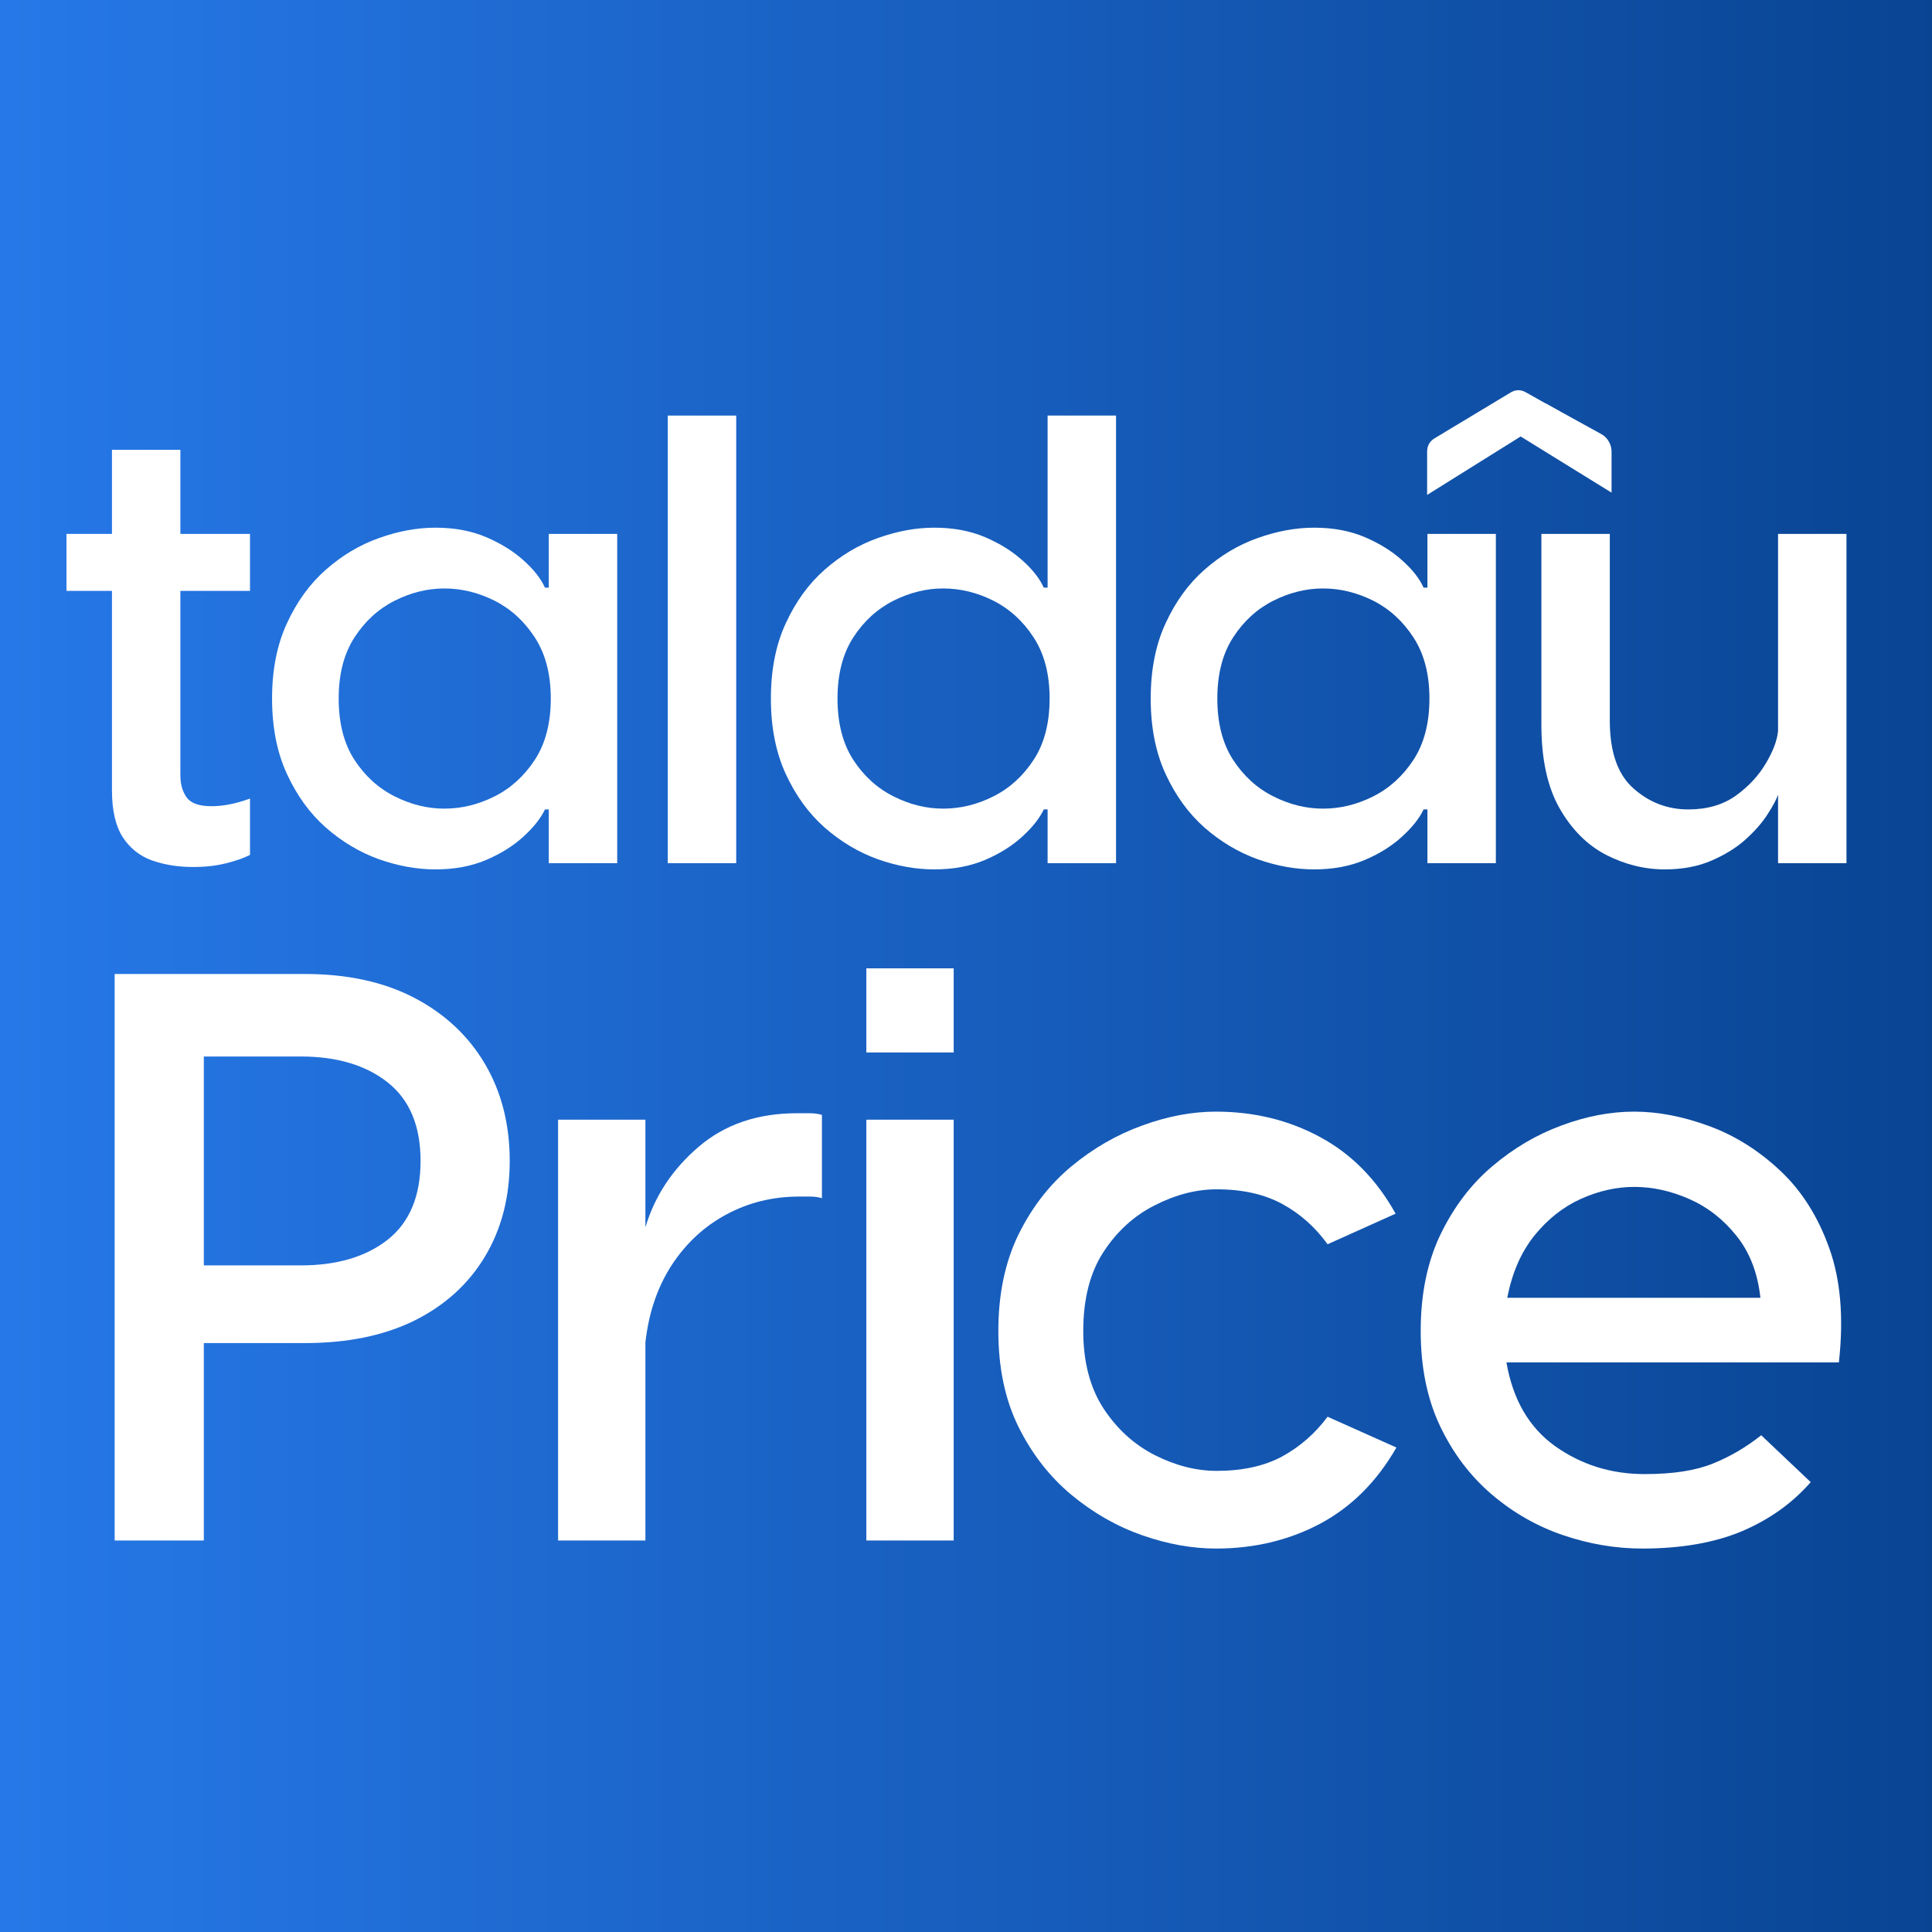 <?xml version="1.0" encoding="UTF-8"?> <svg xmlns="http://www.w3.org/2000/svg" xmlns:xlink="http://www.w3.org/1999/xlink" width="200" zoomAndPan="magnify" viewBox="0 0 150 150" height="200" preserveAspectRatio="xMidYMid meet" version="1.0"><defs><g></g><linearGradient x1="0" gradientTransform="matrix(0.75, 0, 0, 0.75, 0, 0)" y1="100" x2="200" gradientUnits="userSpaceOnUse" y2="100" id="90938c0bbf"><stop stop-opacity="1" stop-color="rgb(14.899%, 47.099%, 90.999%)" offset="0"></stop><stop stop-opacity="1" stop-color="rgb(14.854%, 47.02%, 90.868%)" offset="0.008"></stop><stop stop-opacity="1" stop-color="rgb(14.766%, 46.86%, 90.607%)" offset="0.016"></stop><stop stop-opacity="1" stop-color="rgb(14.676%, 46.701%, 90.346%)" offset="0.023"></stop><stop stop-opacity="1" stop-color="rgb(14.587%, 46.541%, 90.085%)" offset="0.031"></stop><stop stop-opacity="1" stop-color="rgb(14.499%, 46.382%, 89.824%)" offset="0.039"></stop><stop stop-opacity="1" stop-color="rgb(14.409%, 46.222%, 89.563%)" offset="0.047"></stop><stop stop-opacity="1" stop-color="rgb(14.32%, 46.063%, 89.302%)" offset="0.055"></stop><stop stop-opacity="1" stop-color="rgb(14.23%, 45.903%, 89.041%)" offset="0.062"></stop><stop stop-opacity="1" stop-color="rgb(14.142%, 45.744%, 88.78%)" offset="0.07"></stop><stop stop-opacity="1" stop-color="rgb(14.053%, 45.584%, 88.519%)" offset="0.078"></stop><stop stop-opacity="1" stop-color="rgb(13.963%, 45.425%, 88.258%)" offset="0.086"></stop><stop stop-opacity="1" stop-color="rgb(13.875%, 45.267%, 87.997%)" offset="0.094"></stop><stop stop-opacity="1" stop-color="rgb(13.786%, 45.107%, 87.737%)" offset="0.102"></stop><stop stop-opacity="1" stop-color="rgb(13.696%, 44.948%, 87.476%)" offset="0.109"></stop><stop stop-opacity="1" stop-color="rgb(13.608%, 44.788%, 87.215%)" offset="0.117"></stop><stop stop-opacity="1" stop-color="rgb(13.518%, 44.629%, 86.954%)" offset="0.125"></stop><stop stop-opacity="1" stop-color="rgb(13.429%, 44.469%, 86.693%)" offset="0.133"></stop><stop stop-opacity="1" stop-color="rgb(13.341%, 44.31%, 86.432%)" offset="0.141"></stop><stop stop-opacity="1" stop-color="rgb(13.251%, 44.15%, 86.171%)" offset="0.148"></stop><stop stop-opacity="1" stop-color="rgb(13.162%, 43.991%, 85.91%)" offset="0.156"></stop><stop stop-opacity="1" stop-color="rgb(13.074%, 43.832%, 85.649%)" offset="0.164"></stop><stop stop-opacity="1" stop-color="rgb(12.984%, 43.672%, 85.388%)" offset="0.172"></stop><stop stop-opacity="1" stop-color="rgb(12.895%, 43.513%, 85.127%)" offset="0.18"></stop><stop stop-opacity="1" stop-color="rgb(12.807%, 43.353%, 84.866%)" offset="0.188"></stop><stop stop-opacity="1" stop-color="rgb(12.717%, 43.195%, 84.605%)" offset="0.195"></stop><stop stop-opacity="1" stop-color="rgb(12.628%, 43.034%, 84.344%)" offset="0.203"></stop><stop stop-opacity="1" stop-color="rgb(12.538%, 42.876%, 84.084%)" offset="0.211"></stop><stop stop-opacity="1" stop-color="rgb(12.45%, 42.715%, 83.823%)" offset="0.219"></stop><stop stop-opacity="1" stop-color="rgb(12.361%, 42.557%, 83.562%)" offset="0.227"></stop><stop stop-opacity="1" stop-color="rgb(12.271%, 42.398%, 83.301%)" offset="0.234"></stop><stop stop-opacity="1" stop-color="rgb(12.183%, 42.238%, 83.04%)" offset="0.242"></stop><stop stop-opacity="1" stop-color="rgb(12.094%, 42.079%, 82.779%)" offset="0.25"></stop><stop stop-opacity="1" stop-color="rgb(12.004%, 41.919%, 82.518%)" offset="0.258"></stop><stop stop-opacity="1" stop-color="rgb(11.916%, 41.76%, 82.257%)" offset="0.266"></stop><stop stop-opacity="1" stop-color="rgb(11.826%, 41.6%, 81.996%)" offset="0.273"></stop><stop stop-opacity="1" stop-color="rgb(11.737%, 41.441%, 81.735%)" offset="0.281"></stop><stop stop-opacity="1" stop-color="rgb(11.649%, 41.281%, 81.474%)" offset="0.289"></stop><stop stop-opacity="1" stop-color="rgb(11.559%, 41.122%, 81.213%)" offset="0.297"></stop><stop stop-opacity="1" stop-color="rgb(11.47%, 40.962%, 80.952%)" offset="0.305"></stop><stop stop-opacity="1" stop-color="rgb(11.382%, 40.804%, 80.692%)" offset="0.312"></stop><stop stop-opacity="1" stop-color="rgb(11.292%, 40.645%, 80.431%)" offset="0.32"></stop><stop stop-opacity="1" stop-color="rgb(11.203%, 40.485%, 80.17%)" offset="0.328"></stop><stop stop-opacity="1" stop-color="rgb(11.115%, 40.326%, 79.909%)" offset="0.336"></stop><stop stop-opacity="1" stop-color="rgb(11.024%, 40.166%, 79.648%)" offset="0.344"></stop><stop stop-opacity="1" stop-color="rgb(10.936%, 40.007%, 79.387%)" offset="0.352"></stop><stop stop-opacity="1" stop-color="rgb(10.846%, 39.847%, 79.126%)" offset="0.359"></stop><stop stop-opacity="1" stop-color="rgb(10.757%, 39.688%, 78.865%)" offset="0.367"></stop><stop stop-opacity="1" stop-color="rgb(10.669%, 39.528%, 78.604%)" offset="0.375"></stop><stop stop-opacity="1" stop-color="rgb(10.579%, 39.369%, 78.343%)" offset="0.383"></stop><stop stop-opacity="1" stop-color="rgb(10.49%, 39.211%, 78.082%)" offset="0.391"></stop><stop stop-opacity="1" stop-color="rgb(10.402%, 39.05%, 77.821%)" offset="0.398"></stop><stop stop-opacity="1" stop-color="rgb(10.312%, 38.892%, 77.56%)" offset="0.406"></stop><stop stop-opacity="1" stop-color="rgb(10.223%, 38.731%, 77.299%)" offset="0.414"></stop><stop stop-opacity="1" stop-color="rgb(10.133%, 38.573%, 77.039%)" offset="0.422"></stop><stop stop-opacity="1" stop-color="rgb(10.045%, 38.412%, 76.778%)" offset="0.43"></stop><stop stop-opacity="1" stop-color="rgb(9.956%, 38.254%, 76.517%)" offset="0.438"></stop><stop stop-opacity="1" stop-color="rgb(9.866%, 38.094%, 76.256%)" offset="0.445"></stop><stop stop-opacity="1" stop-color="rgb(9.778%, 37.935%, 75.995%)" offset="0.453"></stop><stop stop-opacity="1" stop-color="rgb(9.689%, 37.776%, 75.734%)" offset="0.461"></stop><stop stop-opacity="1" stop-color="rgb(9.599%, 37.616%, 75.473%)" offset="0.469"></stop><stop stop-opacity="1" stop-color="rgb(9.511%, 37.457%, 75.212%)" offset="0.477"></stop><stop stop-opacity="1" stop-color="rgb(9.422%, 37.297%, 74.951%)" offset="0.484"></stop><stop stop-opacity="1" stop-color="rgb(9.332%, 37.138%, 74.69%)" offset="0.492"></stop><stop stop-opacity="1" stop-color="rgb(9.244%, 36.978%, 74.429%)" offset="0.5"></stop><stop stop-opacity="1" stop-color="rgb(9.154%, 36.819%, 74.168%)" offset="0.508"></stop><stop stop-opacity="1" stop-color="rgb(9.065%, 36.659%, 73.907%)" offset="0.516"></stop><stop stop-opacity="1" stop-color="rgb(8.977%, 36.501%, 73.647%)" offset="0.523"></stop><stop stop-opacity="1" stop-color="rgb(8.887%, 36.34%, 73.386%)" offset="0.531"></stop><stop stop-opacity="1" stop-color="rgb(8.798%, 36.182%, 73.125%)" offset="0.539"></stop><stop stop-opacity="1" stop-color="rgb(8.71%, 36.023%, 72.864%)" offset="0.547"></stop><stop stop-opacity="1" stop-color="rgb(8.62%, 35.863%, 72.603%)" offset="0.555"></stop><stop stop-opacity="1" stop-color="rgb(8.531%, 35.704%, 72.342%)" offset="0.562"></stop><stop stop-opacity="1" stop-color="rgb(8.443%, 35.544%, 72.081%)" offset="0.57"></stop><stop stop-opacity="1" stop-color="rgb(8.353%, 35.385%, 71.82%)" offset="0.578"></stop><stop stop-opacity="1" stop-color="rgb(8.264%, 35.225%, 71.559%)" offset="0.586"></stop><stop stop-opacity="1" stop-color="rgb(8.174%, 35.066%, 71.298%)" offset="0.594"></stop><stop stop-opacity="1" stop-color="rgb(8.086%, 34.906%, 71.037%)" offset="0.602"></stop><stop stop-opacity="1" stop-color="rgb(7.997%, 34.747%, 70.776%)" offset="0.609"></stop><stop stop-opacity="1" stop-color="rgb(7.907%, 34.589%, 70.515%)" offset="0.617"></stop><stop stop-opacity="1" stop-color="rgb(7.819%, 34.428%, 70.255%)" offset="0.625"></stop><stop stop-opacity="1" stop-color="rgb(7.73%, 34.27%, 69.994%)" offset="0.633"></stop><stop stop-opacity="1" stop-color="rgb(7.64%, 34.109%, 69.733%)" offset="0.641"></stop><stop stop-opacity="1" stop-color="rgb(7.552%, 33.951%, 69.472%)" offset="0.648"></stop><stop stop-opacity="1" stop-color="rgb(7.462%, 33.791%, 69.211%)" offset="0.656"></stop><stop stop-opacity="1" stop-color="rgb(7.373%, 33.632%, 68.95%)" offset="0.664"></stop><stop stop-opacity="1" stop-color="rgb(7.285%, 33.472%, 68.689%)" offset="0.672"></stop><stop stop-opacity="1" stop-color="rgb(7.195%, 33.313%, 68.428%)" offset="0.68"></stop><stop stop-opacity="1" stop-color="rgb(7.106%, 33.154%, 68.167%)" offset="0.688"></stop><stop stop-opacity="1" stop-color="rgb(7.018%, 32.994%, 67.906%)" offset="0.695"></stop><stop stop-opacity="1" stop-color="rgb(6.927%, 32.835%, 67.645%)" offset="0.703"></stop><stop stop-opacity="1" stop-color="rgb(6.839%, 32.675%, 67.384%)" offset="0.711"></stop><stop stop-opacity="1" stop-color="rgb(6.75%, 32.516%, 67.123%)" offset="0.719"></stop><stop stop-opacity="1" stop-color="rgb(6.66%, 32.356%, 66.862%)" offset="0.727"></stop><stop stop-opacity="1" stop-color="rgb(6.572%, 32.198%, 66.602%)" offset="0.734"></stop><stop stop-opacity="1" stop-color="rgb(6.482%, 32.037%, 66.341%)" offset="0.742"></stop><stop stop-opacity="1" stop-color="rgb(6.393%, 31.879%, 66.08%)" offset="0.75"></stop><stop stop-opacity="1" stop-color="rgb(6.305%, 31.72%, 65.817%)" offset="0.758"></stop><stop stop-opacity="1" stop-color="rgb(6.215%, 31.56%, 65.556%)" offset="0.766"></stop><stop stop-opacity="1" stop-color="rgb(6.126%, 31.401%, 65.295%)" offset="0.773"></stop><stop stop-opacity="1" stop-color="rgb(6.038%, 31.241%, 65.034%)" offset="0.781"></stop><stop stop-opacity="1" stop-color="rgb(5.948%, 31.082%, 64.774%)" offset="0.789"></stop><stop stop-opacity="1" stop-color="rgb(5.859%, 30.922%, 64.513%)" offset="0.797"></stop><stop stop-opacity="1" stop-color="rgb(5.769%, 30.763%, 64.252%)" offset="0.805"></stop><stop stop-opacity="1" stop-color="rgb(5.681%, 30.603%, 63.991%)" offset="0.812"></stop><stop stop-opacity="1" stop-color="rgb(5.592%, 30.444%, 63.73%)" offset="0.82"></stop><stop stop-opacity="1" stop-color="rgb(5.502%, 30.284%, 63.469%)" offset="0.828"></stop><stop stop-opacity="1" stop-color="rgb(5.414%, 30.125%, 63.208%)" offset="0.836"></stop><stop stop-opacity="1" stop-color="rgb(5.325%, 29.967%, 62.947%)" offset="0.844"></stop><stop stop-opacity="1" stop-color="rgb(5.235%, 29.807%, 62.686%)" offset="0.852"></stop><stop stop-opacity="1" stop-color="rgb(5.147%, 29.648%, 62.425%)" offset="0.859"></stop><stop stop-opacity="1" stop-color="rgb(5.058%, 29.488%, 62.164%)" offset="0.867"></stop><stop stop-opacity="1" stop-color="rgb(4.968%, 29.329%, 61.903%)" offset="0.875"></stop><stop stop-opacity="1" stop-color="rgb(4.88%, 29.169%, 61.642%)" offset="0.883"></stop><stop stop-opacity="1" stop-color="rgb(4.79%, 29.01%, 61.382%)" offset="0.891"></stop><stop stop-opacity="1" stop-color="rgb(4.701%, 28.85%, 61.121%)" offset="0.898"></stop><stop stop-opacity="1" stop-color="rgb(4.613%, 28.691%, 60.86%)" offset="0.906"></stop><stop stop-opacity="1" stop-color="rgb(4.523%, 28.532%, 60.599%)" offset="0.914"></stop><stop stop-opacity="1" stop-color="rgb(4.434%, 28.372%, 60.338%)" offset="0.922"></stop><stop stop-opacity="1" stop-color="rgb(4.346%, 28.214%, 60.077%)" offset="0.93"></stop><stop stop-opacity="1" stop-color="rgb(4.256%, 28.053%, 59.816%)" offset="0.938"></stop><stop stop-opacity="1" stop-color="rgb(4.167%, 27.895%, 59.555%)" offset="0.945"></stop><stop stop-opacity="1" stop-color="rgb(4.077%, 27.734%, 59.294%)" offset="0.953"></stop><stop stop-opacity="1" stop-color="rgb(3.989%, 27.576%, 59.033%)" offset="0.961"></stop><stop stop-opacity="1" stop-color="rgb(3.9%, 27.415%, 58.772%)" offset="0.969"></stop><stop stop-opacity="1" stop-color="rgb(3.81%, 27.257%, 58.511%)" offset="0.977"></stop><stop stop-opacity="1" stop-color="rgb(3.722%, 27.098%, 58.25%)" offset="0.984"></stop><stop stop-opacity="1" stop-color="rgb(3.633%, 26.938%, 57.99%)" offset="0.992"></stop><stop stop-opacity="1" stop-color="rgb(3.543%, 26.779%, 57.729%)" offset="1"></stop></linearGradient><clipPath id="a3561aa1ef"><path d="M 117 31 L 125.605 31 L 125.605 38.98 L 117 38.98 Z M 117 31 " clip-rule="nonzero"></path></clipPath><clipPath id="272ce1f65b"><path d="M 110.379 30.023 L 122 30.023 L 122 38.98 L 110.379 38.98 Z M 110.379 30.023 " clip-rule="nonzero"></path></clipPath></defs><rect x="-15" width="180" fill="#ffffff" y="-15" height="180" fill-opacity="1"></rect><rect x="-15" fill="url(#90938c0bbf)" width="180" y="-15" height="180"></rect><g fill="#ffffff" fill-opacity="1"><g transform="translate(3.927, 67.016)"><g><path d="M 15.484 -21.141 L 10.078 -21.141 L 10.078 -6.828 C 10.078 -6.141 10.238 -5.566 10.562 -5.109 C 10.895 -4.648 11.535 -4.422 12.484 -4.422 C 13.398 -4.422 14.398 -4.617 15.484 -5.016 L 15.484 -0.641 C 14.961 -0.379 14.332 -0.16 13.594 0.016 C 12.852 0.203 12.008 0.297 11.062 0.297 C 9.883 0.297 8.816 0.125 7.859 -0.219 C 6.91 -0.562 6.156 -1.164 5.594 -2.031 C 5.039 -2.906 4.766 -4.113 4.766 -5.656 L 4.766 -21.141 L 1.234 -21.141 L 1.234 -25.562 L 4.766 -25.562 L 4.766 -32.094 L 10.078 -32.094 L 10.078 -25.562 L 15.484 -25.562 Z M 15.484 -21.141 "></path></g></g></g><g fill="#ffffff" fill-opacity="1"><g transform="translate(19.654, 67.016)"><g><path d="M 14.156 0.484 C 12.719 0.484 11.25 0.219 9.75 -0.312 C 8.258 -0.852 6.891 -1.672 5.641 -2.766 C 4.398 -3.867 3.395 -5.254 2.625 -6.922 C 1.852 -8.598 1.469 -10.551 1.469 -12.781 C 1.469 -15.008 1.852 -16.957 2.625 -18.625 C 3.395 -20.301 4.398 -21.688 5.641 -22.781 C 6.891 -23.883 8.258 -24.703 9.75 -25.234 C 11.25 -25.773 12.719 -26.047 14.156 -26.047 C 15.633 -26.047 16.945 -25.801 18.094 -25.312 C 19.238 -24.82 20.203 -24.223 20.984 -23.516 C 21.773 -22.816 22.332 -22.109 22.656 -21.391 L 22.953 -21.391 L 22.953 -25.562 L 28.266 -25.562 L 28.266 0 L 22.953 0 L 22.953 -4.172 L 22.656 -4.172 C 22.332 -3.484 21.773 -2.781 20.984 -2.062 C 20.203 -1.344 19.238 -0.738 18.094 -0.25 C 16.945 0.238 15.633 0.484 14.156 0.484 Z M 14.844 -4.234 C 16.188 -4.234 17.488 -4.551 18.75 -5.188 C 20.008 -5.82 21.051 -6.77 21.875 -8.031 C 22.695 -9.289 23.109 -10.875 23.109 -12.781 C 23.109 -14.676 22.695 -16.254 21.875 -17.516 C 21.051 -18.785 20.008 -19.738 18.75 -20.375 C 17.488 -21.008 16.188 -21.328 14.844 -21.328 C 13.531 -21.328 12.242 -21.008 10.984 -20.375 C 9.723 -19.738 8.68 -18.785 7.859 -17.516 C 7.047 -16.254 6.641 -14.676 6.641 -12.781 C 6.641 -10.875 7.047 -9.289 7.859 -8.031 C 8.68 -6.77 9.723 -5.82 10.984 -5.188 C 12.242 -4.551 13.531 -4.234 14.844 -4.234 Z M 14.844 -4.234 "></path></g></g></g><g fill="#ffffff" fill-opacity="1"><g transform="translate(49.143, 67.016)"><g><path d="M 2.703 0 L 2.703 -34.75 L 8.016 -34.75 L 8.016 0 Z M 2.703 0 "></path></g></g></g><g fill="#ffffff" fill-opacity="1"><g transform="translate(58.383, 67.016)"><g><path d="M 22.953 -34.75 L 28.266 -34.75 L 28.266 0 L 22.953 0 L 22.953 -4.172 L 22.656 -4.172 C 22.332 -3.484 21.773 -2.781 20.984 -2.062 C 20.203 -1.344 19.238 -0.738 18.094 -0.25 C 16.945 0.238 15.633 0.484 14.156 0.484 C 12.719 0.484 11.25 0.219 9.75 -0.312 C 8.258 -0.852 6.891 -1.672 5.641 -2.766 C 4.398 -3.867 3.395 -5.254 2.625 -6.922 C 1.852 -8.598 1.469 -10.551 1.469 -12.781 C 1.469 -15.008 1.852 -16.957 2.625 -18.625 C 3.395 -20.301 4.398 -21.688 5.641 -22.781 C 6.891 -23.883 8.258 -24.703 9.75 -25.234 C 11.25 -25.773 12.719 -26.047 14.156 -26.047 C 15.633 -26.047 16.945 -25.801 18.094 -25.312 C 19.238 -24.82 20.203 -24.223 20.984 -23.516 C 21.773 -22.816 22.332 -22.109 22.656 -21.391 L 22.953 -21.391 Z M 14.844 -4.234 C 16.188 -4.234 17.488 -4.551 18.75 -5.188 C 20.008 -5.82 21.051 -6.77 21.875 -8.031 C 22.695 -9.289 23.109 -10.875 23.109 -12.781 C 23.109 -14.676 22.695 -16.254 21.875 -17.516 C 21.051 -18.785 20.008 -19.738 18.75 -20.375 C 17.488 -21.008 16.188 -21.328 14.844 -21.328 C 13.531 -21.328 12.242 -21.008 10.984 -20.375 C 9.723 -19.738 8.68 -18.785 7.859 -17.516 C 7.047 -16.254 6.641 -14.676 6.641 -12.781 C 6.641 -10.875 7.047 -9.289 7.859 -8.031 C 8.68 -6.77 9.723 -5.82 10.984 -5.188 C 12.242 -4.551 13.531 -4.234 14.844 -4.234 Z M 14.844 -4.234 "></path></g></g></g><g fill="#ffffff" fill-opacity="1"><g transform="translate(87.872, 67.016)"><g><path d="M 14.156 0.484 C 12.719 0.484 11.25 0.219 9.75 -0.312 C 8.258 -0.852 6.891 -1.672 5.641 -2.766 C 4.398 -3.867 3.395 -5.254 2.625 -6.922 C 1.852 -8.598 1.469 -10.551 1.469 -12.781 C 1.469 -15.008 1.852 -16.957 2.625 -18.625 C 3.395 -20.301 4.398 -21.688 5.641 -22.781 C 6.891 -23.883 8.258 -24.703 9.75 -25.234 C 11.25 -25.773 12.719 -26.047 14.156 -26.047 C 15.633 -26.047 16.945 -25.801 18.094 -25.312 C 19.238 -24.82 20.203 -24.223 20.984 -23.516 C 21.773 -22.816 22.332 -22.109 22.656 -21.391 L 22.953 -21.391 L 22.953 -25.562 L 28.266 -25.562 L 28.266 0 L 22.953 0 L 22.953 -4.172 L 22.656 -4.172 C 22.332 -3.484 21.773 -2.781 20.984 -2.062 C 20.203 -1.344 19.238 -0.738 18.094 -0.25 C 16.945 0.238 15.633 0.484 14.156 0.484 Z M 14.844 -4.234 C 16.188 -4.234 17.488 -4.551 18.75 -5.188 C 20.008 -5.82 21.051 -6.77 21.875 -8.031 C 22.695 -9.289 23.109 -10.875 23.109 -12.781 C 23.109 -14.676 22.695 -16.254 21.875 -17.516 C 21.051 -18.785 20.008 -19.738 18.75 -20.375 C 17.488 -21.008 16.188 -21.328 14.844 -21.328 C 13.531 -21.328 12.242 -21.008 10.984 -20.375 C 9.723 -19.738 8.68 -18.785 7.859 -17.516 C 7.047 -16.254 6.641 -14.676 6.641 -12.781 C 6.641 -10.875 7.047 -9.289 7.859 -8.031 C 8.68 -6.77 9.723 -5.82 10.984 -5.188 C 12.242 -4.551 13.531 -4.234 14.844 -4.234 Z M 14.844 -4.234 "></path></g></g></g><g fill="#ffffff" fill-opacity="1"><g transform="translate(117.36, 67.016)"><g><path d="M 26 -25.562 L 26 0 L 20.688 0 L 20.688 -5.312 C 20.562 -4.945 20.289 -4.441 19.875 -3.797 C 19.469 -3.16 18.906 -2.516 18.188 -1.859 C 17.469 -1.211 16.582 -0.66 15.531 -0.203 C 14.477 0.254 13.266 0.484 11.891 0.484 C 10.316 0.484 8.789 0.102 7.312 -0.656 C 5.844 -1.426 4.641 -2.641 3.703 -4.297 C 2.773 -5.953 2.312 -8.109 2.312 -10.766 L 2.312 -25.562 L 7.625 -25.562 L 7.625 -11.062 C 7.625 -8.633 8.238 -6.879 9.469 -5.797 C 10.695 -4.711 12.113 -4.172 13.719 -4.172 C 15.188 -4.172 16.422 -4.531 17.422 -5.25 C 18.422 -5.977 19.195 -6.816 19.75 -7.766 C 20.312 -8.711 20.625 -9.551 20.688 -10.281 L 20.688 -25.562 Z M 26 -25.562 "></path></g></g></g><g clip-path="url(#a3561aa1ef)"><path fill="#ffffff" d="M 120.008 31.324 L 124.305 33.691 C 124.559 33.828 124.758 34.023 124.902 34.27 C 125.051 34.52 125.121 34.785 125.121 35.074 L 125.121 38.25 L 118.062 33.887 L 117.449 32.969 Z M 120.008 31.324 " fill-opacity="1" fill-rule="nonzero"></path></g><g clip-path="url(#272ce1f65b)"><path fill="#ffffff" d="M 110.801 38.426 L 110.801 35.07 C 110.801 34.609 110.996 34.262 111.391 34.023 L 117.281 30.477 C 117.672 30.238 118.07 30.234 118.469 30.461 L 121.141 31.965 Z M 110.801 38.426 " fill-opacity="1" fill-rule="nonzero"></path></g><g fill="#ffffff" fill-opacity="1"><g transform="translate(5.137, 119.604)"><g><path d="M 18.531 -43.984 C 21.844 -43.984 24.68 -43.363 27.047 -42.125 C 29.41 -40.883 31.234 -39.176 32.516 -37 C 33.797 -34.82 34.438 -32.312 34.438 -29.469 C 34.438 -26.656 33.797 -24.18 32.516 -22.047 C 31.234 -19.91 29.41 -18.254 27.047 -17.078 C 24.68 -15.91 21.844 -15.328 18.531 -15.328 L 10.688 -15.328 L 10.688 0 L 3.766 0 L 3.766 -43.984 Z M 18.219 -21.359 C 21.02 -21.359 23.27 -22.023 24.969 -23.359 C 26.664 -24.703 27.516 -26.738 27.516 -29.469 C 27.516 -32.188 26.664 -34.219 24.969 -35.562 C 23.27 -36.906 21.02 -37.578 18.219 -37.578 L 10.688 -37.578 L 10.688 -21.359 Z M 18.219 -21.359 "></path></g></g></g><g fill="#ffffff" fill-opacity="1"><g transform="translate(39.876, 119.604)"><g><path d="M 21.984 -33.172 C 22.328 -33.172 22.664 -33.172 23 -33.172 C 23.332 -33.172 23.645 -33.129 23.938 -33.047 L 23.938 -26.578 C 23.645 -26.66 23.344 -26.703 23.031 -26.703 C 22.719 -26.703 22.43 -26.703 22.172 -26.703 C 20.117 -26.703 18.234 -26.238 16.516 -25.312 C 14.805 -24.395 13.395 -23.086 12.281 -21.391 C 11.176 -19.691 10.492 -17.691 10.234 -15.391 L 10.234 0 L 3.453 0 L 3.453 -32.672 L 10.234 -32.672 L 10.234 -24.312 C 10.953 -26.738 12.328 -28.82 14.359 -30.562 C 16.391 -32.301 18.93 -33.172 21.984 -33.172 Z M 21.984 -33.172 "></path></g></g></g><g fill="#ffffff" fill-opacity="1"><g transform="translate(63.81, 119.604)"><g><path d="M 3.453 -37.891 L 3.453 -44.422 L 10.234 -44.422 L 10.234 -37.891 Z M 3.453 0 L 3.453 -32.672 L 10.234 -32.672 L 10.234 0 Z M 3.453 0 "></path></g></g></g><g fill="#ffffff" fill-opacity="1"><g transform="translate(75.62, 119.604)"><g><path d="M 18.781 0.625 C 16.938 0.625 15.031 0.281 13.062 -0.406 C 11.094 -1.094 9.258 -2.141 7.562 -3.547 C 5.875 -4.953 4.504 -6.711 3.453 -8.828 C 2.41 -10.941 1.891 -13.422 1.891 -16.266 C 1.891 -19.117 2.41 -21.613 3.453 -23.75 C 4.504 -25.883 5.875 -27.648 7.562 -29.047 C 9.258 -30.453 11.094 -31.508 13.062 -32.219 C 15.031 -32.938 16.938 -33.297 18.781 -33.297 C 21.758 -33.297 24.461 -32.633 26.891 -31.312 C 29.316 -30 31.266 -28.02 32.734 -25.375 L 27.453 -23 C 26.492 -24.332 25.32 -25.375 23.938 -26.125 C 22.551 -26.883 20.852 -27.266 18.844 -27.266 C 17.258 -27.266 15.66 -26.852 14.047 -26.031 C 12.43 -25.219 11.098 -24.004 10.047 -22.391 C 9.004 -20.785 8.484 -18.742 8.484 -16.266 C 8.484 -13.879 9.004 -11.879 10.047 -10.266 C 11.098 -8.66 12.43 -7.445 14.047 -6.625 C 15.66 -5.812 17.258 -5.406 18.844 -5.406 C 20.852 -5.406 22.551 -5.781 23.938 -6.531 C 25.32 -7.289 26.492 -8.316 27.453 -9.609 L 32.797 -7.219 C 31.285 -4.582 29.316 -2.613 26.891 -1.312 C 24.461 -0.02 21.758 0.625 18.781 0.625 Z M 18.781 0.625 "></path></g></g></g><g fill="#ffffff" fill-opacity="1"><g transform="translate(108.412, 119.604)"><g><path d="M 18.469 -33.297 C 20.312 -33.297 22.238 -32.926 24.25 -32.188 C 26.258 -31.457 28.102 -30.305 29.781 -28.734 C 31.457 -27.172 32.734 -25.16 33.609 -22.703 C 34.492 -20.254 34.742 -17.297 34.359 -13.828 L 8.547 -13.828 C 9.047 -10.93 10.312 -8.758 12.344 -7.312 C 14.375 -5.875 16.688 -5.156 19.281 -5.156 C 21.469 -5.156 23.227 -5.426 24.562 -5.969 C 25.906 -6.508 27.16 -7.242 28.328 -8.172 L 32.172 -4.531 C 30.742 -2.895 28.961 -1.625 26.828 -0.719 C 24.691 0.176 22.113 0.625 19.094 0.625 C 17.039 0.625 15 0.281 12.969 -0.406 C 10.938 -1.094 9.082 -2.148 7.406 -3.578 C 5.738 -5.004 4.398 -6.773 3.391 -8.891 C 2.391 -11.004 1.891 -13.461 1.891 -16.266 C 1.891 -19.117 2.398 -21.613 3.422 -23.75 C 4.453 -25.883 5.789 -27.648 7.438 -29.047 C 9.094 -30.453 10.883 -31.508 12.812 -32.219 C 14.738 -32.938 16.625 -33.297 18.469 -33.297 Z M 18.469 -27.453 C 17.082 -27.453 15.695 -27.141 14.312 -26.516 C 12.938 -25.891 11.734 -24.938 10.703 -23.656 C 9.68 -22.375 8.984 -20.77 8.609 -18.844 L 28.266 -18.844 C 28.055 -20.77 27.438 -22.375 26.406 -23.656 C 25.383 -24.938 24.16 -25.891 22.734 -26.516 C 21.316 -27.141 19.895 -27.453 18.469 -27.453 Z M 18.469 -27.453 "></path></g></g></g></svg> 